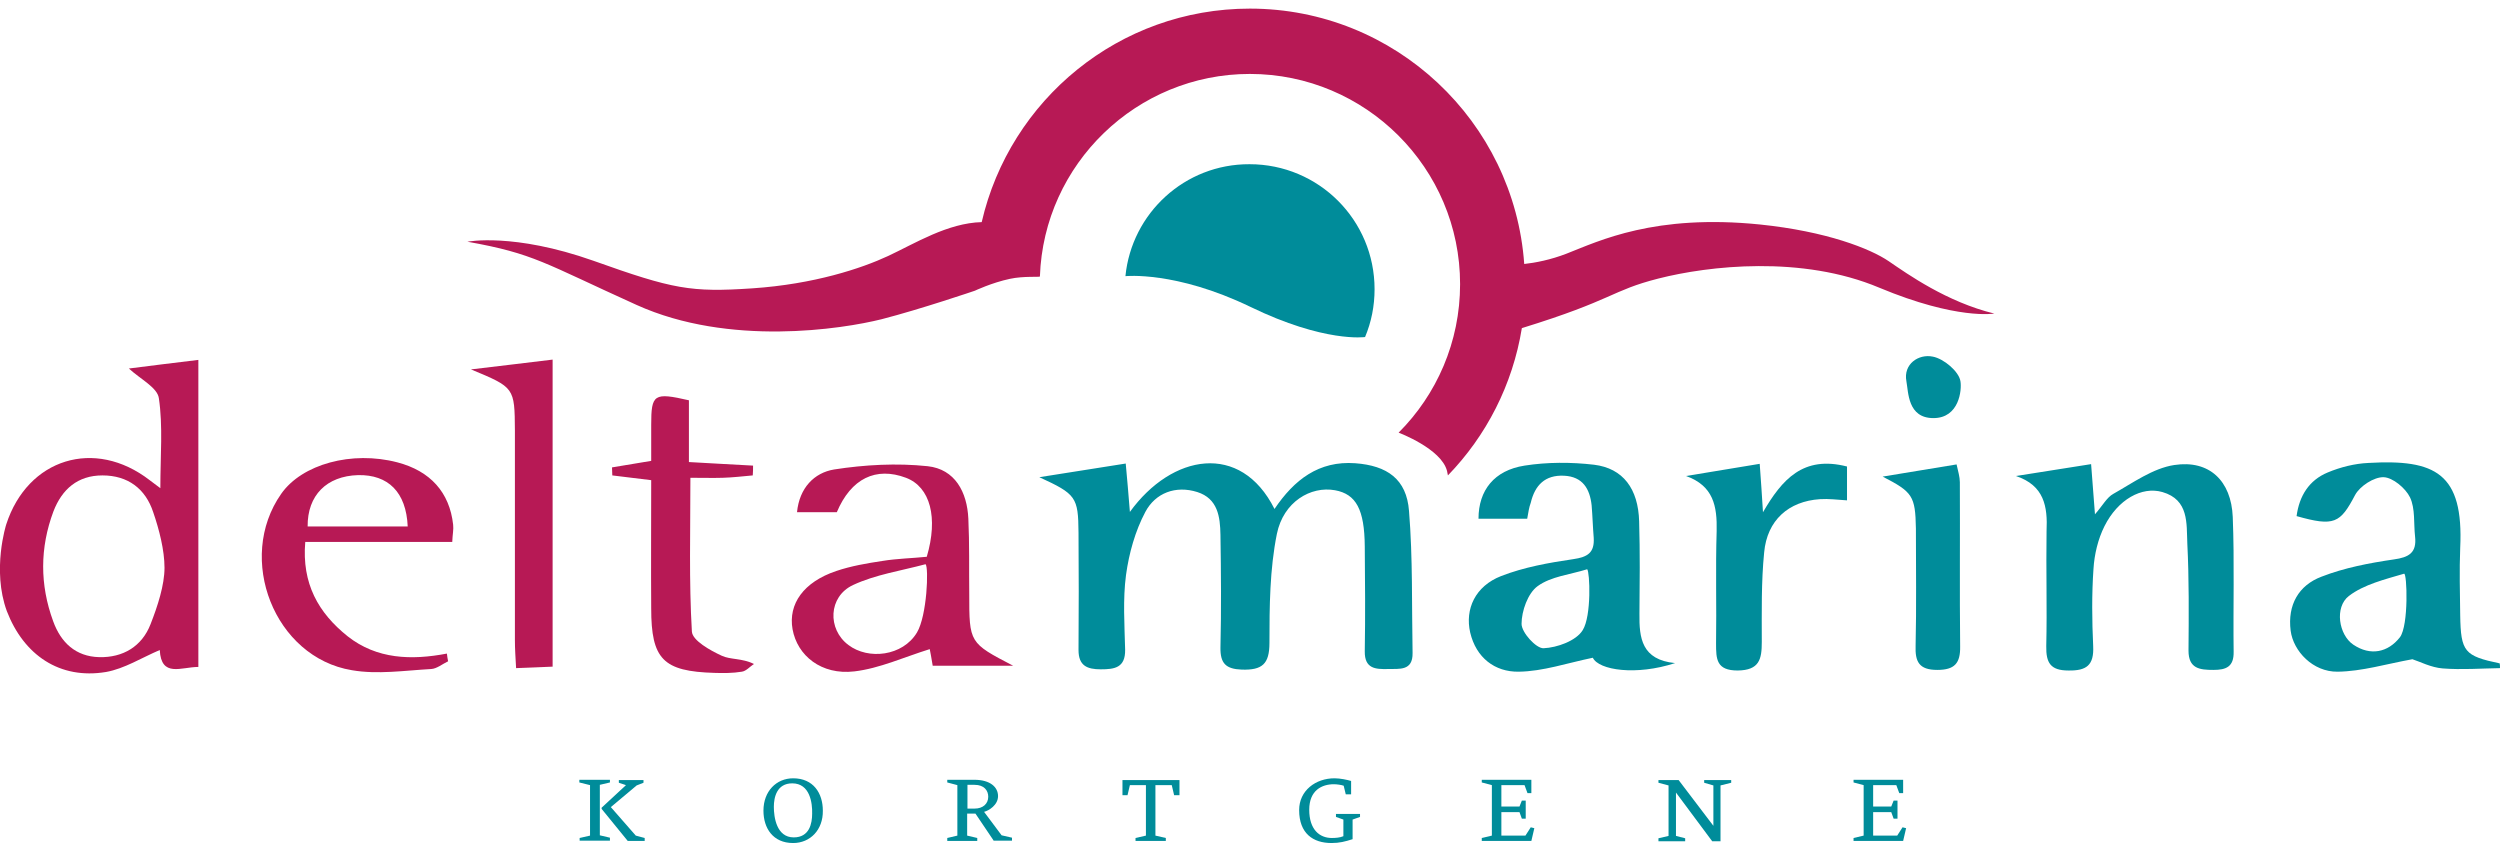 <?xml version="1.0" encoding="utf-8"?>
<!-- Generator: Adobe Illustrator 23.0.1, SVG Export Plug-In . SVG Version: 6.00 Build 0)  -->
<svg version="1.1" id="Laag_1" xmlns="http://www.w3.org/2000/svg" xmlns:xlink="http://www.w3.org/1999/xlink" x="0px" y="0px"
	 viewBox="0 0 841.9 289.3" style="enable-background:new 0 0 841.9 289.3;" xml:space="preserve">
<style type="text/css">
	.st0{fill:#B71955;}
	.st1{fill:#008C9A;}
</style>
<g>
	<path class="st0" d="M2.1,176.6c7.2-22.2,29.8-29.2,48.3-14.9c0.8,0.6,1.6,1.2,3.6,2.7c0-11,0.9-20.8-0.5-30.3
		c-0.5-3.6-6.2-6.4-10.1-10c7.2-0.9,14.9-1.9,23.4-2.9c0,34.8,0,68.8,0,103.4c-5.8,0-12.5,3.7-13-5.7c-6.1,2.6-11.9,6.3-18.1,7.4
		c-15.6,2.6-27.7-5.7-33.4-20.5C-2.8,191.9,2.1,176.6,2.1,176.6z M55.4,191.2c0-5.9-1.8-12.9-3.8-18.7c-2.6-7.9-8.5-12.4-17.1-12.4
		c-8.3,0-13.6,4.6-16.5,12.1c-4.6,12.3-4.6,24.7-0.1,37c2.6,7.2,7.6,11.9,15.5,12.1c8,0.2,14.4-3.6,17.3-11.1
		C53.1,204.1,55.4,197,55.4,191.2z"/>
	<path class="st1" d="M841.9,225c-6.4,0.1-12.9,0.6-19.3,0.1c-3.9-0.3-7.7-2.3-10.2-3.1c-8.8,1.6-17,4.1-25.2,4.2
		c-8.3,0.1-14.9-6.9-15.8-13.8c-1.1-8.7,2.7-15.3,10.4-18.2c7.7-3,16.1-4.6,24.3-5.8c5.2-0.7,7.8-2.3,7.2-7.7
		c-0.5-4.4,0.1-9.4-1.7-13.2c-1.5-3.1-5.8-6.7-8.9-6.8c-3.2-0.1-8,3-9.6,6c-5,9.5-7,10.7-19.7,7.1c0.9-6.8,4.2-12.1,10.5-14.7
		c4.3-1.8,9.1-3,13.7-3.2c22.5-1.3,32.1,3.4,30.9,28.6c-0.3,7.6-0.1,15.1,0,22.7c0.2,12.3,1.4,13.7,13.3,16.2
		C841.9,223.9,841.9,224.4,841.9,225z M809.6,193.2c-6.4,1.9-13.5,3.6-18.6,7.5c-4.9,3.8-3.4,13.1,1.5,16.4
		c5.8,3.9,11.7,2.6,15.7-2.5C811.2,210.6,810.6,192.9,809.6,193.2z"/>
	<path class="st1" d="M380.5,172.4c14.1-19.5,37.3-23.7,48.7-1c6.6-9.8,14.9-16.3,27.2-15.4c10.7,0.8,17.3,5.3,18.1,16.1
		c1.3,15.9,0.9,31.9,1.2,47.8c0.1,6.1-4.4,5.3-8.3,5.4c-4.2,0.1-7.9-0.1-7.8-6c0.2-11.8,0.1-23.6,0-35.3c-0.1-12.4-2.9-17.6-10-18.9
		c-8.2-1.5-17.4,3.9-19.6,14.7c-2.4,11.9-2.5,24.4-2.5,36.7c0,7.2-2.5,9.2-9.3,9c-5.4-0.2-7.3-2.1-7.2-7.5c0.3-12.6,0.2-25.2,0-37.9
		c-0.1-6.1-0.9-12.2-7.8-14.4c-7.3-2.3-14.1,0.3-17.5,6.7c-3.4,6.4-5.5,13.9-6.5,21.2c-1.1,8.3-0.5,16.8-0.3,25.2
		c0.1,6.1-3.6,6.6-8.2,6.6c-4.6,0-7.5-1.2-7.5-6.5c0.1-13.2,0.1-26.4,0-39.5c-0.1-12-0.8-13-13.2-18.7c10.6-1.7,19.4-3.1,29.1-4.6
		C379.6,161.5,380,166.1,380.5,172.4z"/>
	<path class="st1" d="M678.9,160.3c8.2-1.3,16.4-2.6,25.3-4c0.4,5.5,0.8,10.3,1.3,16.9c2.7-3.1,4-5.7,6.2-6.9
		c6.6-3.7,13.3-8.6,20.5-9.7c11.8-1.8,19.2,5.3,19.7,17.5c0.6,15.1,0.1,30.2,0.3,45.4c0.1,5.1-2.6,6.1-6.8,6.1
		c-4.6,0-8.4-0.4-8.4-6.5c0.1-12,0.2-24.1-0.4-36.1c-0.3-6.7,0.6-14.7-8.4-17.3c-6.9-2-15,2.5-19.5,11.5c-2.2,4.4-3.4,9.5-3.7,14.4
		c-0.6,8.6-0.5,17.4-0.1,26c0.3,6.4-2.2,8.3-8.3,8.2c-6.1,0-7.6-2.6-7.5-8.2c0.3-12.9-0.1-25.8,0.1-38.7
		C689.6,170.5,688.4,163.5,678.9,160.3z"/>
	<path class="st1" d="M514.3,174.7c-6.1,0-11.3,0-16.4,0c0-9.6,5.3-16.3,15.5-17.9c7.6-1.2,15.7-1.2,23.4-0.3
		c9.8,1.2,14.9,8.1,15.2,19.1c0.3,10.4,0.2,20.7,0.1,31.1c-0.1,8.1,0.7,15.5,12,16.6c-13.1,4.3-25.7,2.4-27.7-1.8
		c-8.7,1.8-16.8,4.6-25,4.7c-8,0.1-14.3-4.7-16.3-13.2c-1.8-7.9,1.7-15.6,10.4-19c7.7-3,16.1-4.5,24.3-5.7c4.9-0.7,7.2-2.2,6.9-7.2
		c-0.3-3.6-0.4-7.3-0.7-10.9c-0.6-5.6-3-9.7-9.3-10c-6.4-0.3-9.8,3.2-11.2,9.1C514.9,170.9,514.7,172.5,514.3,174.7z M534.5,191.7
		c-5.7,1.8-12.2,2.4-16.7,5.7c-3.3,2.4-5.4,8.4-5.4,12.7c0,2.9,4.9,8.3,7.4,8.2c4.6-0.2,11-2.5,13.2-6.1
		C536,207.4,535.4,192.6,534.5,191.7z"/>
	<path class="st0" d="M314.1,224.2c-0.4-2.4-0.8-4.7-1-5.6c-8.7,2.7-16.9,6.5-25.4,7.5c-11.1,1.3-19.2-5.3-20.8-14.2
		c-1.5-8.5,3.7-15.9,14.7-19.6c5-1.7,10.3-2.6,15.6-3.4c4.9-0.8,10-0.9,14.9-1.4c3.9-13.2,1.2-23.5-7-26.6
		c-10.1-3.8-18.5,0.2-23.3,11.6c-4.2,0-8.6,0-13.4,0c0.8-8.2,5.8-13.3,12.5-14.4c10.3-1.6,21.1-2.2,31.5-1.1
		c9.2,1,13.3,8.7,13.7,17.7c0.4,8.4,0.2,16.8,0.3,25.2c0,16.6,0,16.6,14.8,24.3C331.4,224.2,323.2,224.2,314.1,224.2z M311.7,190
		c-8.2,2.2-16.9,3.5-24.4,7c-8.4,3.9-8.7,14.9-1.6,20.2c6.7,5.1,18.3,3.8,23.1-4.2C312.2,207.3,312.8,191.1,311.7,190z"/>
	<path class="st0" d="M150.9,222.7c-1.9,0.9-3.8,2.5-5.7,2.6c-8.9,0.5-18.1,1.9-26.7,0.4c-26.1-4.3-39.1-37.6-23.8-59.4
		c7-10,23.8-14.6,39.1-10.6c11.1,2.9,17.6,10.1,18.8,21c0.2,1.6-0.2,3.2-0.3,5.8c-8.4,0-16.4,0-24.5,0c-8.1,0-16.2,0-25,0
		c-1.2,14,4.4,23.9,14.3,31.8c9.8,7.7,21.4,8.1,33.4,5.8C150.6,220.9,150.7,221.8,150.9,222.7z M137.3,177.3
		c-0.5-11.6-6.6-17.5-16.7-17.3c-10.6,0.3-17.1,6.8-17,17.3C114.6,177.3,125.7,177.3,137.3,177.3z"/>
	<path class="st0" d="M232,155.6c8.1,0.5,14.9,0.8,21.6,1.2c0,1.1,0,2.2-0.1,3.3c-3.4,0.3-6.7,0.7-10.1,0.8c-3.3,0.1-6.6,0-10.9,0
		c0,17.9-0.5,34.9,0.5,51.8c0.2,3,6.1,6.3,10,8.1c2.9,1.4,6.9,0.8,10.9,2.8c-1.4,0.9-2.6,2.4-4.1,2.6c-3,0.5-6.2,0.5-9.2,0.4
		c-17.3-0.5-21.3-4.6-21.3-21.7c-0.1-14.3,0-28.5,0-43.2c-4.9-0.6-9-1.1-13.1-1.6c0-0.9-0.1-1.8-0.1-2.7c4-0.7,8-1.3,13.2-2.2
		c0-3.9,0-8,0-12.1c0-10.4,0.9-11,12.7-8.3C232,141.2,232,147.9,232,155.6z"/>
	<path class="st0" d="M158.6,124.4c10.6-1.3,18.8-2.2,27.5-3.3c0,34.9,0,68.7,0,103.4c-3.9,0.2-7.7,0.3-12.3,0.5
		c-0.2-3.5-0.4-6.5-0.4-9.5c0-23.5,0-47,0-70.5C173.3,130.5,173.3,130.5,158.6,124.4z"/>
	<path class="st1" d="M567.8,160.3c7.9-1.3,15.8-2.6,24.8-4.1c0.4,5.7,0.8,11,1.1,16.3c6.4-11,13.5-19.2,28.3-15.4
		c0,3.5,0,7.2,0,11.4c-3.2-0.2-6.2-0.6-9.1-0.4c-10.6,0.7-17.8,7.1-18.8,17.9c-1,10-0.8,20.1-0.8,30.2c0,5.8-0.8,9.5-8.1,9.6
		c-7.2,0-7.3-3.8-7.3-9.1c0.2-12.6-0.2-25.2,0.2-37.8C578.3,170.4,577,163.6,567.8,160.3z"/>
	<path class="st1" d="M634,160.5c8.1-1.3,16.2-2.7,24.9-4.1c0.5,2.3,1.1,4.2,1.1,6c0.1,18.4-0.1,36.9,0.1,55.3
		c0.1,5.7-1.9,7.9-7.7,7.9c-6.2,0-7.5-2.8-7.3-8.2c0.3-13.1,0.1-26.3,0.1-39.4C645,167,644.1,165.7,634,160.5z"/>
	<path class="st1" d="M651.1,140.8c-8.7,0-8.4-8.7-9.1-12.4c-1.1-5.8,4.1-9.3,8.9-8.3c3.7,0.7,8.8,5,9.3,8.3
		C660.7,131.3,659.8,140.8,651.1,140.8z"/>
</g>
<path class="st0" d="M636.1,88c-6.3-4.3-21.1-10.1-43.4-12.4c-35.5-3.6-54.1,5.5-65.1,9.8c-5.4,2.1-10.6,3.1-14.3,3.5
	c-3.4-48-43.5-86-92.4-86c-44,0-80.8,30.7-90.3,71.9l0,0c-11.5,0.3-22.5,7.2-31.5,11.4c-9,4.2-25,9.5-45.7,10.9
	c-20.8,1.4-26.7,0.3-53.6-9.3c-26.9-9.5-42.4-6.4-42.4-6.4c22.5,4,25.8,7.2,57,21.3s69.3,8.1,82.5,4.8c13.2-3.4,31.4-9.6,31.4-9.6
	s5.7-2.7,11.8-4c4.6-1,10.1-0.5,10.1-0.8c1.3-37.9,32.6-68.2,70.7-68.2c39,0,70.8,31.7,70.8,70.8c0,19.5-7.9,37.2-20.7,50
	c0,0,14.4,5.4,16.3,12.9l0.3,1.5c12.9-13.3,21.8-30.5,24.9-49.6c31.1-9.6,29.9-12.6,46-16.7c16.9-4.3,48.3-7.9,74.4,3.1
	c26.1,10.9,38.7,8.7,38.7,8.7C655.6,101.7,642.4,92.3,636.1,88z"/>
<path class="st1" d="M459.7,113.5c2.1-5,3.2-10.4,3.2-16.1c0-23.3-18.8-42.1-42.1-42.1C399,55.2,381.1,71.8,379,93
	c0,0,16.9-1.8,42,10.3C446.1,115.5,459.7,113.5,459.7,113.5z"/>
<g>
	<path class="st1" d="M195.2,283.2v-1l3.5-0.8v-17l-3.6-0.9v-0.9h10.3v0.9l-3.4,0.8v17l3.4,0.8v1H195.2z M211.4,283.2l-8.8-10.8V272
		l8.2-7.6l-2.4-0.8v-0.9h8.3v0.9l-2.3,0.9l-8.7,7.3l8.4,9.6l3,0.8v1H211.4z"/>
	<path class="st1" d="M267.1,283.9c-6.8,0-10-5-10-10.9c0-6.6,4.4-10.9,10-10.9c6.8,0,10,5,10,10.9
		C277.2,279.5,272.8,283.9,267.1,283.9z M266.8,263.8c-5.2,0-6.2,4.7-6.2,7.9c0,3.5,0.9,10.3,6.7,10.3c5.3,0,6.2-4.7,6.2-8
		C273.6,270.5,272.8,263.8,266.8,263.8z"/>
	<path class="st1" d="M334.7,283.2l-6.2-9.2c-0.3,0-0.3,0-0.6,0h-2.2v7.4l3.4,0.8v1h-10.1v-1l3.4-0.8v-17l-3.4-0.9v-0.9h9.1
		c5.4,0,8,2.5,8,5.5c0,3-3.1,4.9-4.7,5.3l5.9,7.9l3.5,0.8v1H334.7z M328.2,264.3h-2.4v8h2.4c2.8,0,4.6-1.6,4.6-4
		C332.8,266.2,331.4,264.3,328.2,264.3z"/>
	<path class="st1" d="M395.4,267.8l-0.8-3.4h-5.5v17l3.5,0.8v1h-10.2v-1l3.5-0.8v-17h-5.4l-0.8,3.4h-1.7v-5.1h19.2v5.1H395.4z"/>
	<path class="st1" d="M455.5,276v6.6c-2.5,0.8-4.4,1.3-7.1,1.3c-6.2,0-10.9-3.2-10.9-11.1c0-6.6,5.6-10.7,11.9-10.7
		c1.9,0,4.3,0.5,5.6,0.9v4.5h-1.8l-0.7-2.9c-0.8-0.3-2.4-0.5-3.3-0.5c-4,0-8.3,2-8.3,8.6c0,6.7,3.5,9.5,7.6,9.5
		c1.3,0,2.7-0.1,3.9-0.6V276l-2.5-0.9v-1h8.1v1L455.5,276z"/>
	<path class="st1" d="M515.7,283.2h-16.7v-1l3.4-0.8v-17l-3.4-0.9v-0.9h16.7v4.5h-1.3l-1-2.7h-7.8v7.2h6.1l0.8-2h1.3v6.1h-1.3
		l-0.8-2.2h-6.1v7.9h8.1l1.8-2.8l1.2,0.3L515.7,283.2z"/>
	<path class="st1" d="M579.4,264.5v18.8h-2.8l-12.2-16.4v14.6l3.1,0.8v1h-9v-1l3.4-0.8v-17l-3.4-0.9v-0.9h6.8l11.7,15.4v-13.6
		l-3.1-0.9v-0.9h9.1v0.9L579.4,264.5z"/>
	<path class="st1" d="M640.9,283.2h-16.7v-1l3.4-0.8v-17l-3.4-0.9v-0.9h16.7v4.5h-1.3l-1-2.7h-7.8v7.2h6.1l0.8-2h1.3v6.1h-1.3
		l-0.8-2.2h-6.1v7.9h8.1l1.8-2.8l1.2,0.3L640.9,283.2z"/>
</g>
</svg>
